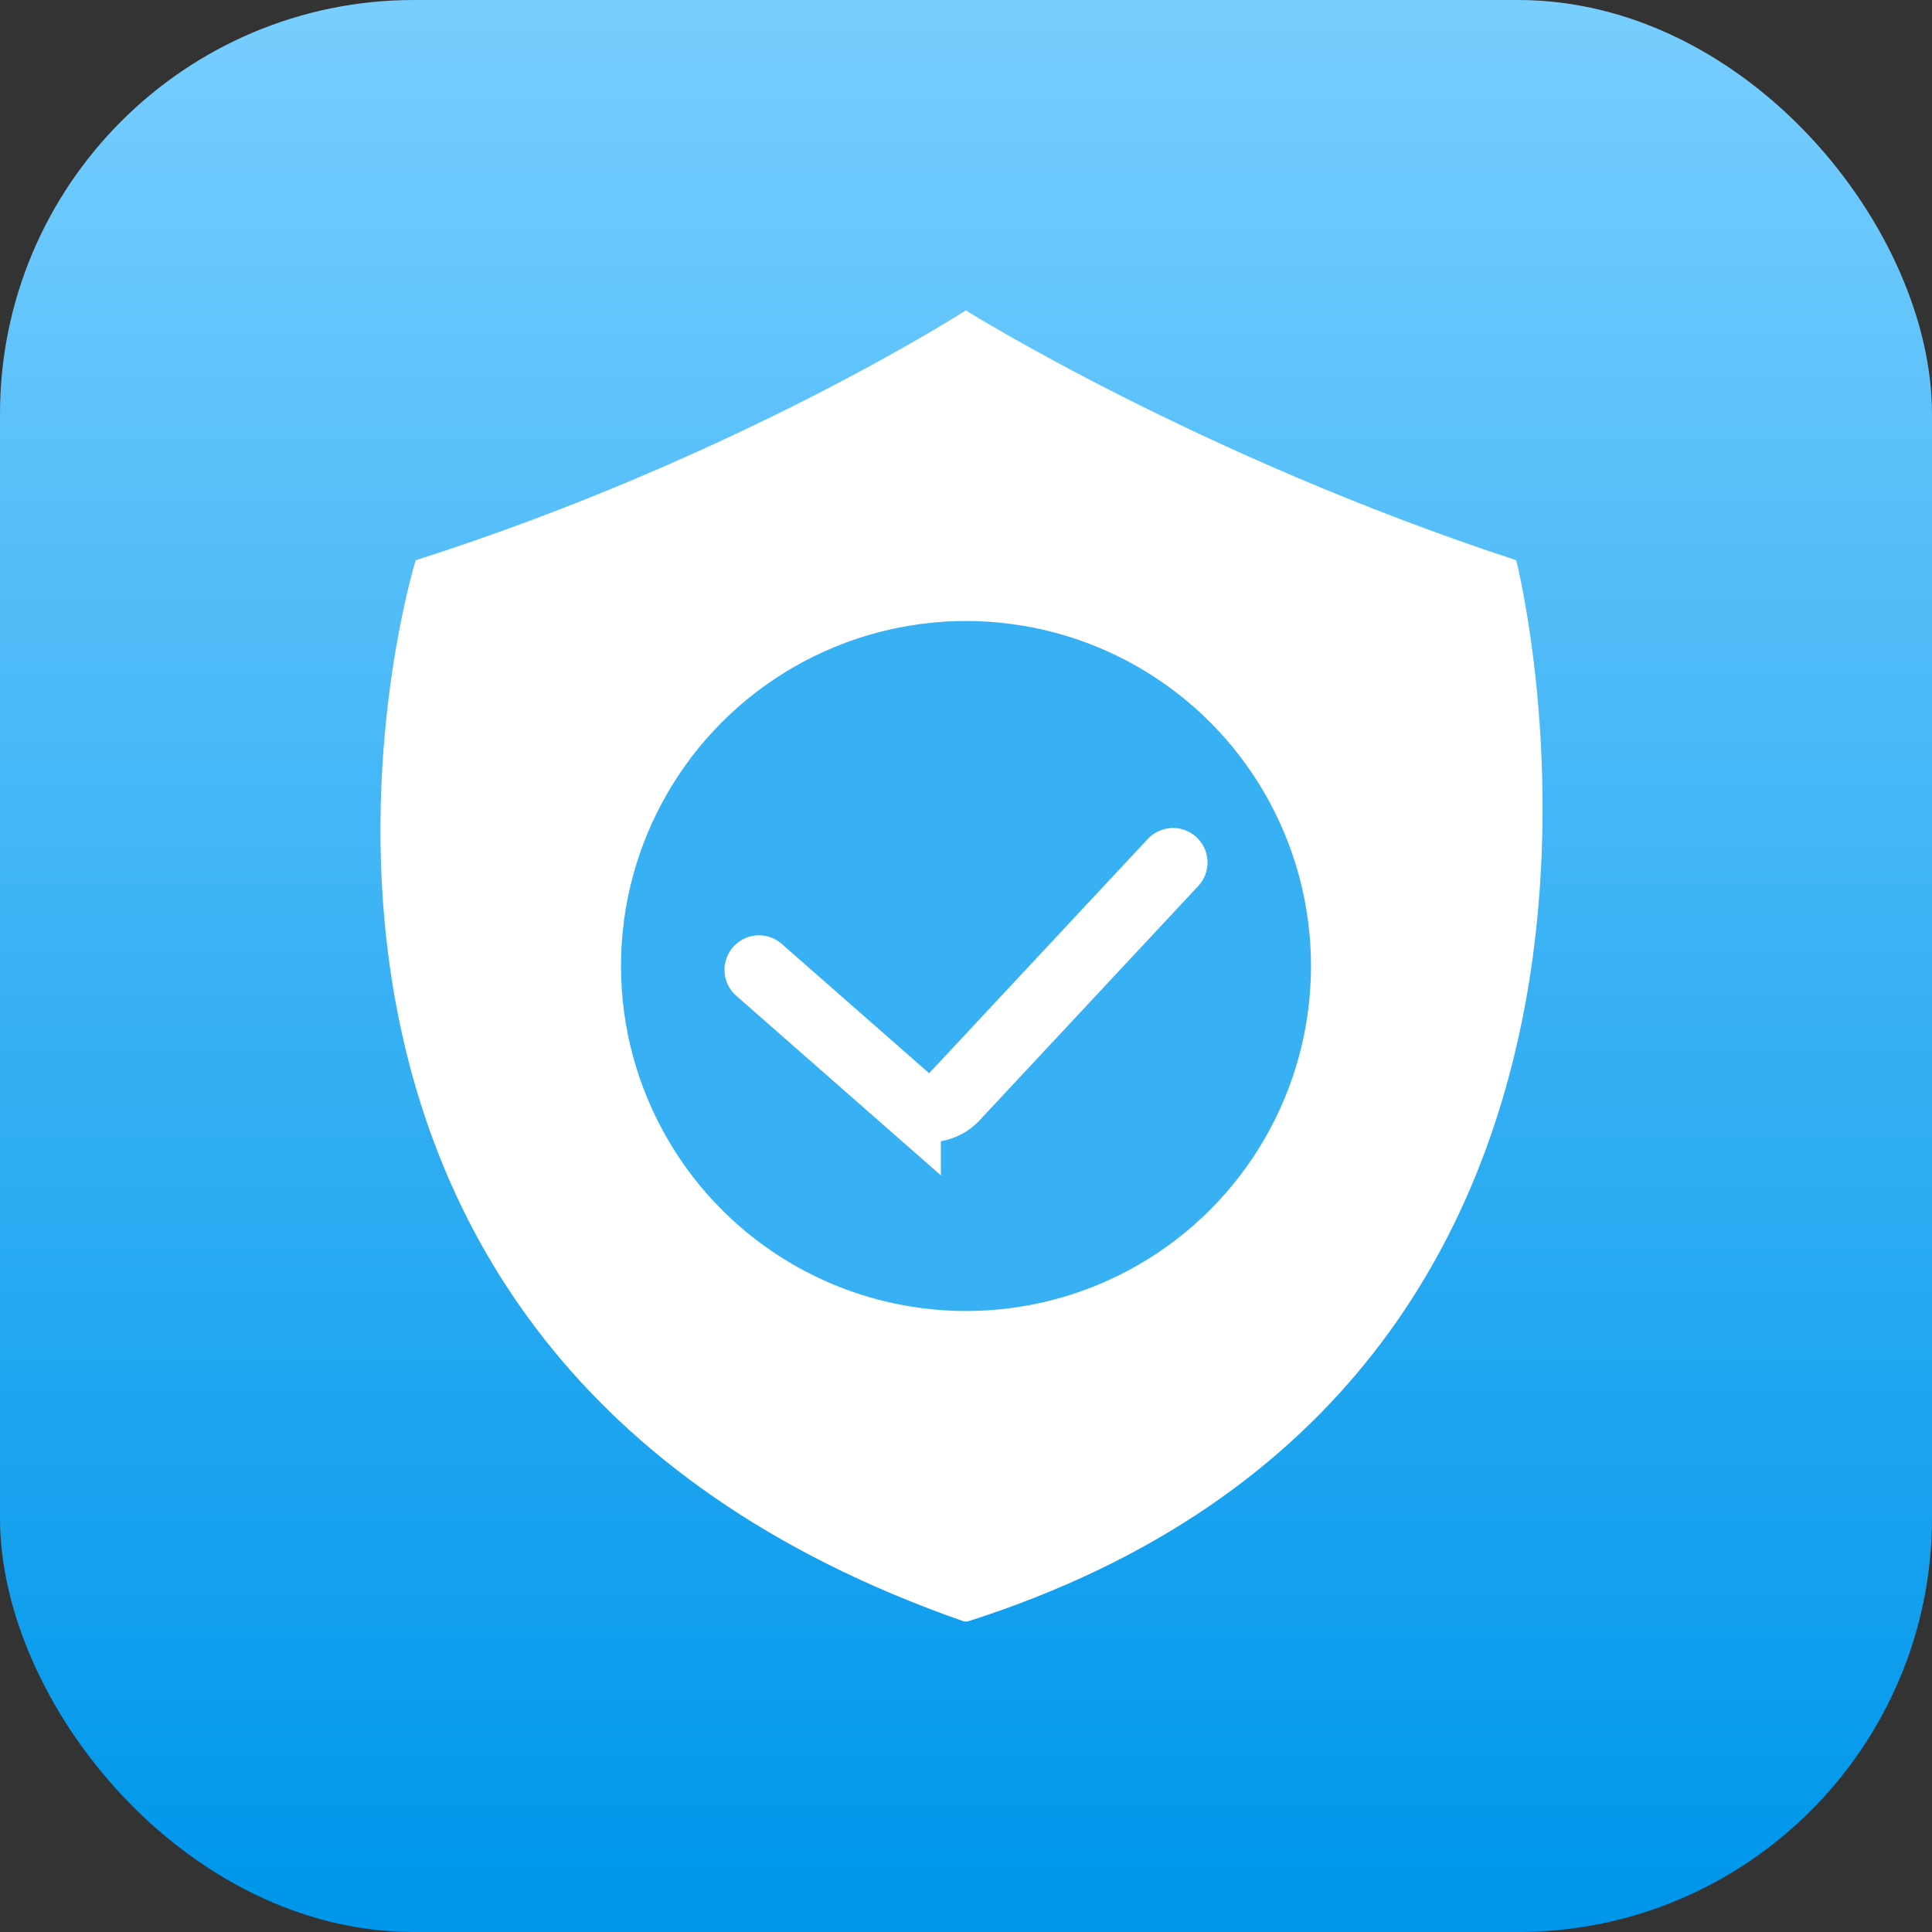 <svg xmlns="http://www.w3.org/2000/svg" width="112" height="112" fill="none"><rect width="100%" height="100%" fill="#333333" stroke="none"/><rect width="112" height="112" fill="url(#a)" rx="24"/><path fill="#fff" d="M56 18s13.44 8.42 31.898 14.478C87.898 32.478 100 80 56.09 94h-.197C10 78 24.096 32.478 24.096 32.478 42.752 26.528 55.979 18 55.979 18z"/><circle cx="56" cy="56" r="20" fill="#37B0F4"/><path stroke="#fff" stroke-linecap="round" stroke-width="4" d="m44 56.222 8.542 7.498a2 2 0 0 0 2.782-.138L68 50"/><defs><linearGradient id="a" x1="56" x2="56" y1="-1.392" y2="109.424" gradientUnits="userSpaceOnUse"><stop stop-color="#79CFFF"/><stop offset="1" stop-color="#0097EB"/></linearGradient></defs></svg>